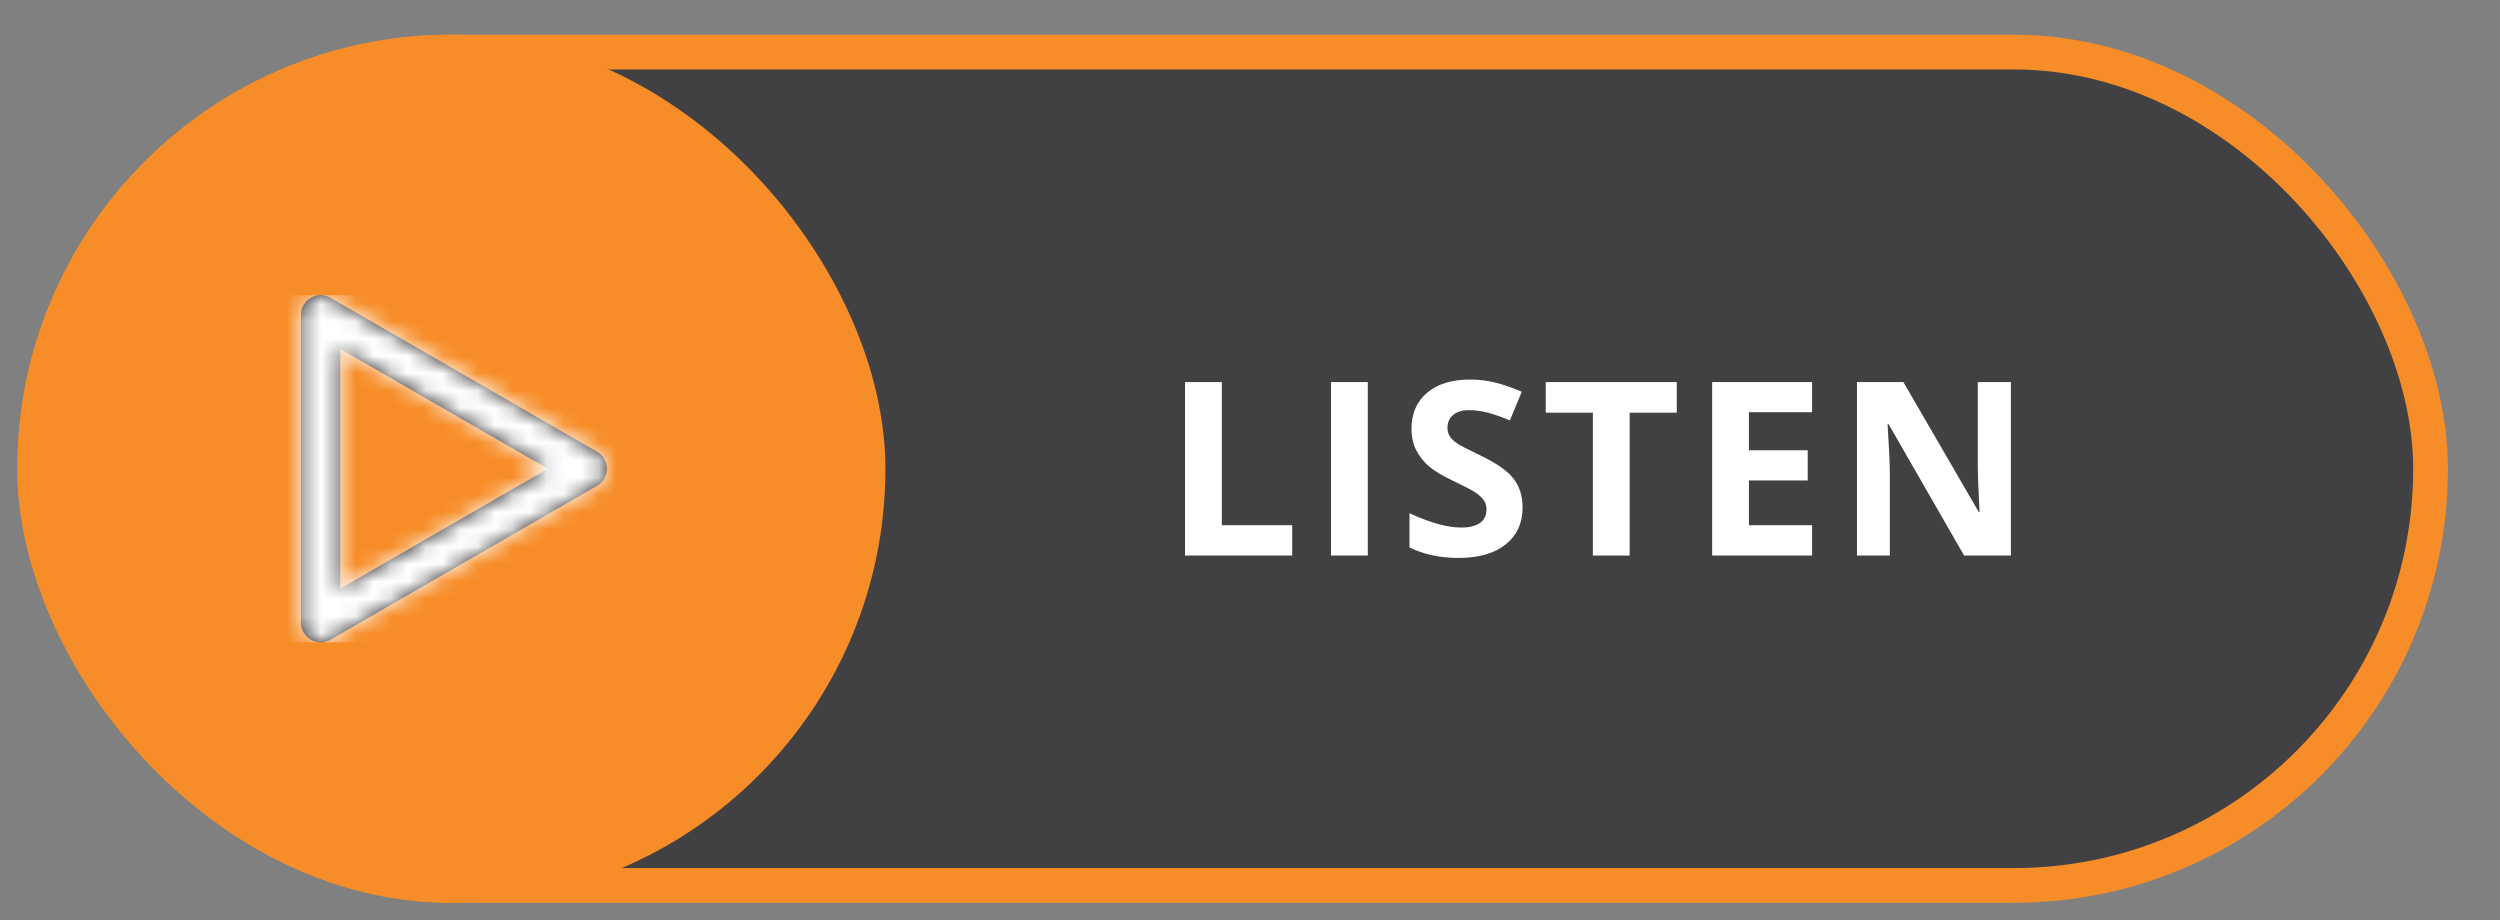 <?xml version="1.0" encoding="UTF-8"?>
<svg width="144px" height="53px" viewBox="0 0 144 53" version="1.1" xmlns="http://www.w3.org/2000/svg" xmlns:xlink="http://www.w3.org/1999/xlink">
    <rect x="0" y="0" width="144" height="53" fill="#808080" stroke="none"/>
    <!-- Generator: Sketch 52.4 (67378) - http://www.bohemiancoding.com/sketch -->
    <title>Artboard</title>
    <desc>Created with Sketch.</desc>
    <defs>
        <path d="M3.599,3.096 L3.599,16.905 L15.558,10 L3.599,3.096 Z M2.466,20 C2.271,20 2.075,19.949 1.9,19.848 C1.549,19.646 1.333,19.272 1.333,18.867 L1.333,1.133 C1.333,0.728 1.549,0.354 1.9,0.152 C2.25,-0.051 2.682,-0.051 3.033,0.152 L18.391,9.019 C18.741,9.221 18.957,9.595 18.957,10 C18.957,10.405 18.741,10.779 18.391,10.981 L3.033,19.848 C2.858,19.949 2.662,20 2.466,20 Z" id="path-1"></path>
    </defs>
    <g id="Artboard" stroke="none" stroke-width="1" fill="none" fill-rule="evenodd">
        <rect id="Rectangle-2" stroke="#F78D28" stroke-width="2" fill="#414042" x="2" y="3" width="138" height="48" rx="24"></rect>
        <rect id="Rectangle-2" stroke="#F78D28" stroke-width="2" fill="#F78D28" x="2" y="3" width="48" height="48" rx="24"></rect>
        <g id="icon-/-play" transform="translate(16, 17)">
            <mask id="mask-2" fill="white">
                <use xlink:href="#path-1"></use>
            </mask>
            <use id="Mask" fill="#231F20" fill-rule="evenodd" xlink:href="#path-1"></use>
            <g id="colour-/-white" mask="url(#mask-2)" fill="#FFFFFF" fill-rule="evenodd">
                <rect id="Rectangle" x="0" y="0" width="20" height="20"></rect>
            </g>
        </g>
        <path d="M68.258,32 L68.258,22.006 L70.377,22.006 L70.377,30.25 L74.431,30.25 L74.431,32 L68.258,32 Z M76.667,32 L76.667,22.006 L78.786,22.006 L78.786,32 L76.667,32 Z M87.701,29.225 C87.701,30.127 87.376,30.838 86.727,31.357 C86.078,31.877 85.174,32.137 84.017,32.137 C82.95,32.137 82.007,31.936 81.187,31.535 L81.187,29.566 C81.861,29.867 82.432,30.079 82.899,30.202 C83.366,30.325 83.793,30.387 84.181,30.387 C84.646,30.387 85.002,30.298 85.25,30.12 C85.499,29.942 85.623,29.678 85.623,29.327 C85.623,29.131 85.568,28.957 85.459,28.804 C85.35,28.652 85.189,28.505 84.977,28.363 C84.765,28.222 84.333,27.996 83.682,27.687 C83.071,27.399 82.613,27.124 82.308,26.859 C82.002,26.595 81.758,26.287 81.576,25.937 C81.394,25.586 81.303,25.175 81.303,24.706 C81.303,23.822 81.602,23.127 82.202,22.621 C82.801,22.115 83.629,21.862 84.687,21.862 C85.206,21.862 85.702,21.924 86.173,22.047 C86.645,22.17 87.138,22.343 87.653,22.566 L86.97,24.214 C86.437,23.995 85.996,23.842 85.647,23.756 C85.298,23.669 84.955,23.626 84.618,23.626 C84.217,23.626 83.91,23.719 83.695,23.906 C83.481,24.093 83.374,24.337 83.374,24.638 C83.374,24.825 83.417,24.987 83.504,25.126 C83.59,25.265 83.728,25.4 83.917,25.53 C84.107,25.66 84.554,25.893 85.261,26.23 C86.195,26.677 86.835,27.125 87.182,27.574 C87.528,28.023 87.701,28.573 87.701,29.225 Z M93.868,32 L91.749,32 L91.749,23.77 L89.035,23.77 L89.035,22.006 L96.582,22.006 L96.582,23.77 L93.868,23.77 L93.868,32 Z M104.376,32 L98.62,32 L98.62,22.006 L104.376,22.006 L104.376,23.742 L100.739,23.742 L100.739,25.937 L104.123,25.937 L104.123,27.673 L100.739,27.673 L100.739,30.25 L104.376,30.25 L104.376,32 Z M115.827,32 L113.134,32 L108.786,24.439 L108.725,24.439 C108.811,25.775 108.854,26.727 108.854,27.297 L108.854,32 L106.961,32 L106.961,22.006 L109.634,22.006 L113.975,29.491 L114.022,29.491 C113.954,28.192 113.92,27.274 113.92,26.736 L113.92,22.006 L115.827,22.006 L115.827,32 Z" id="Listen" fill="#FFFFFF"></path>
    </g>
</svg>
